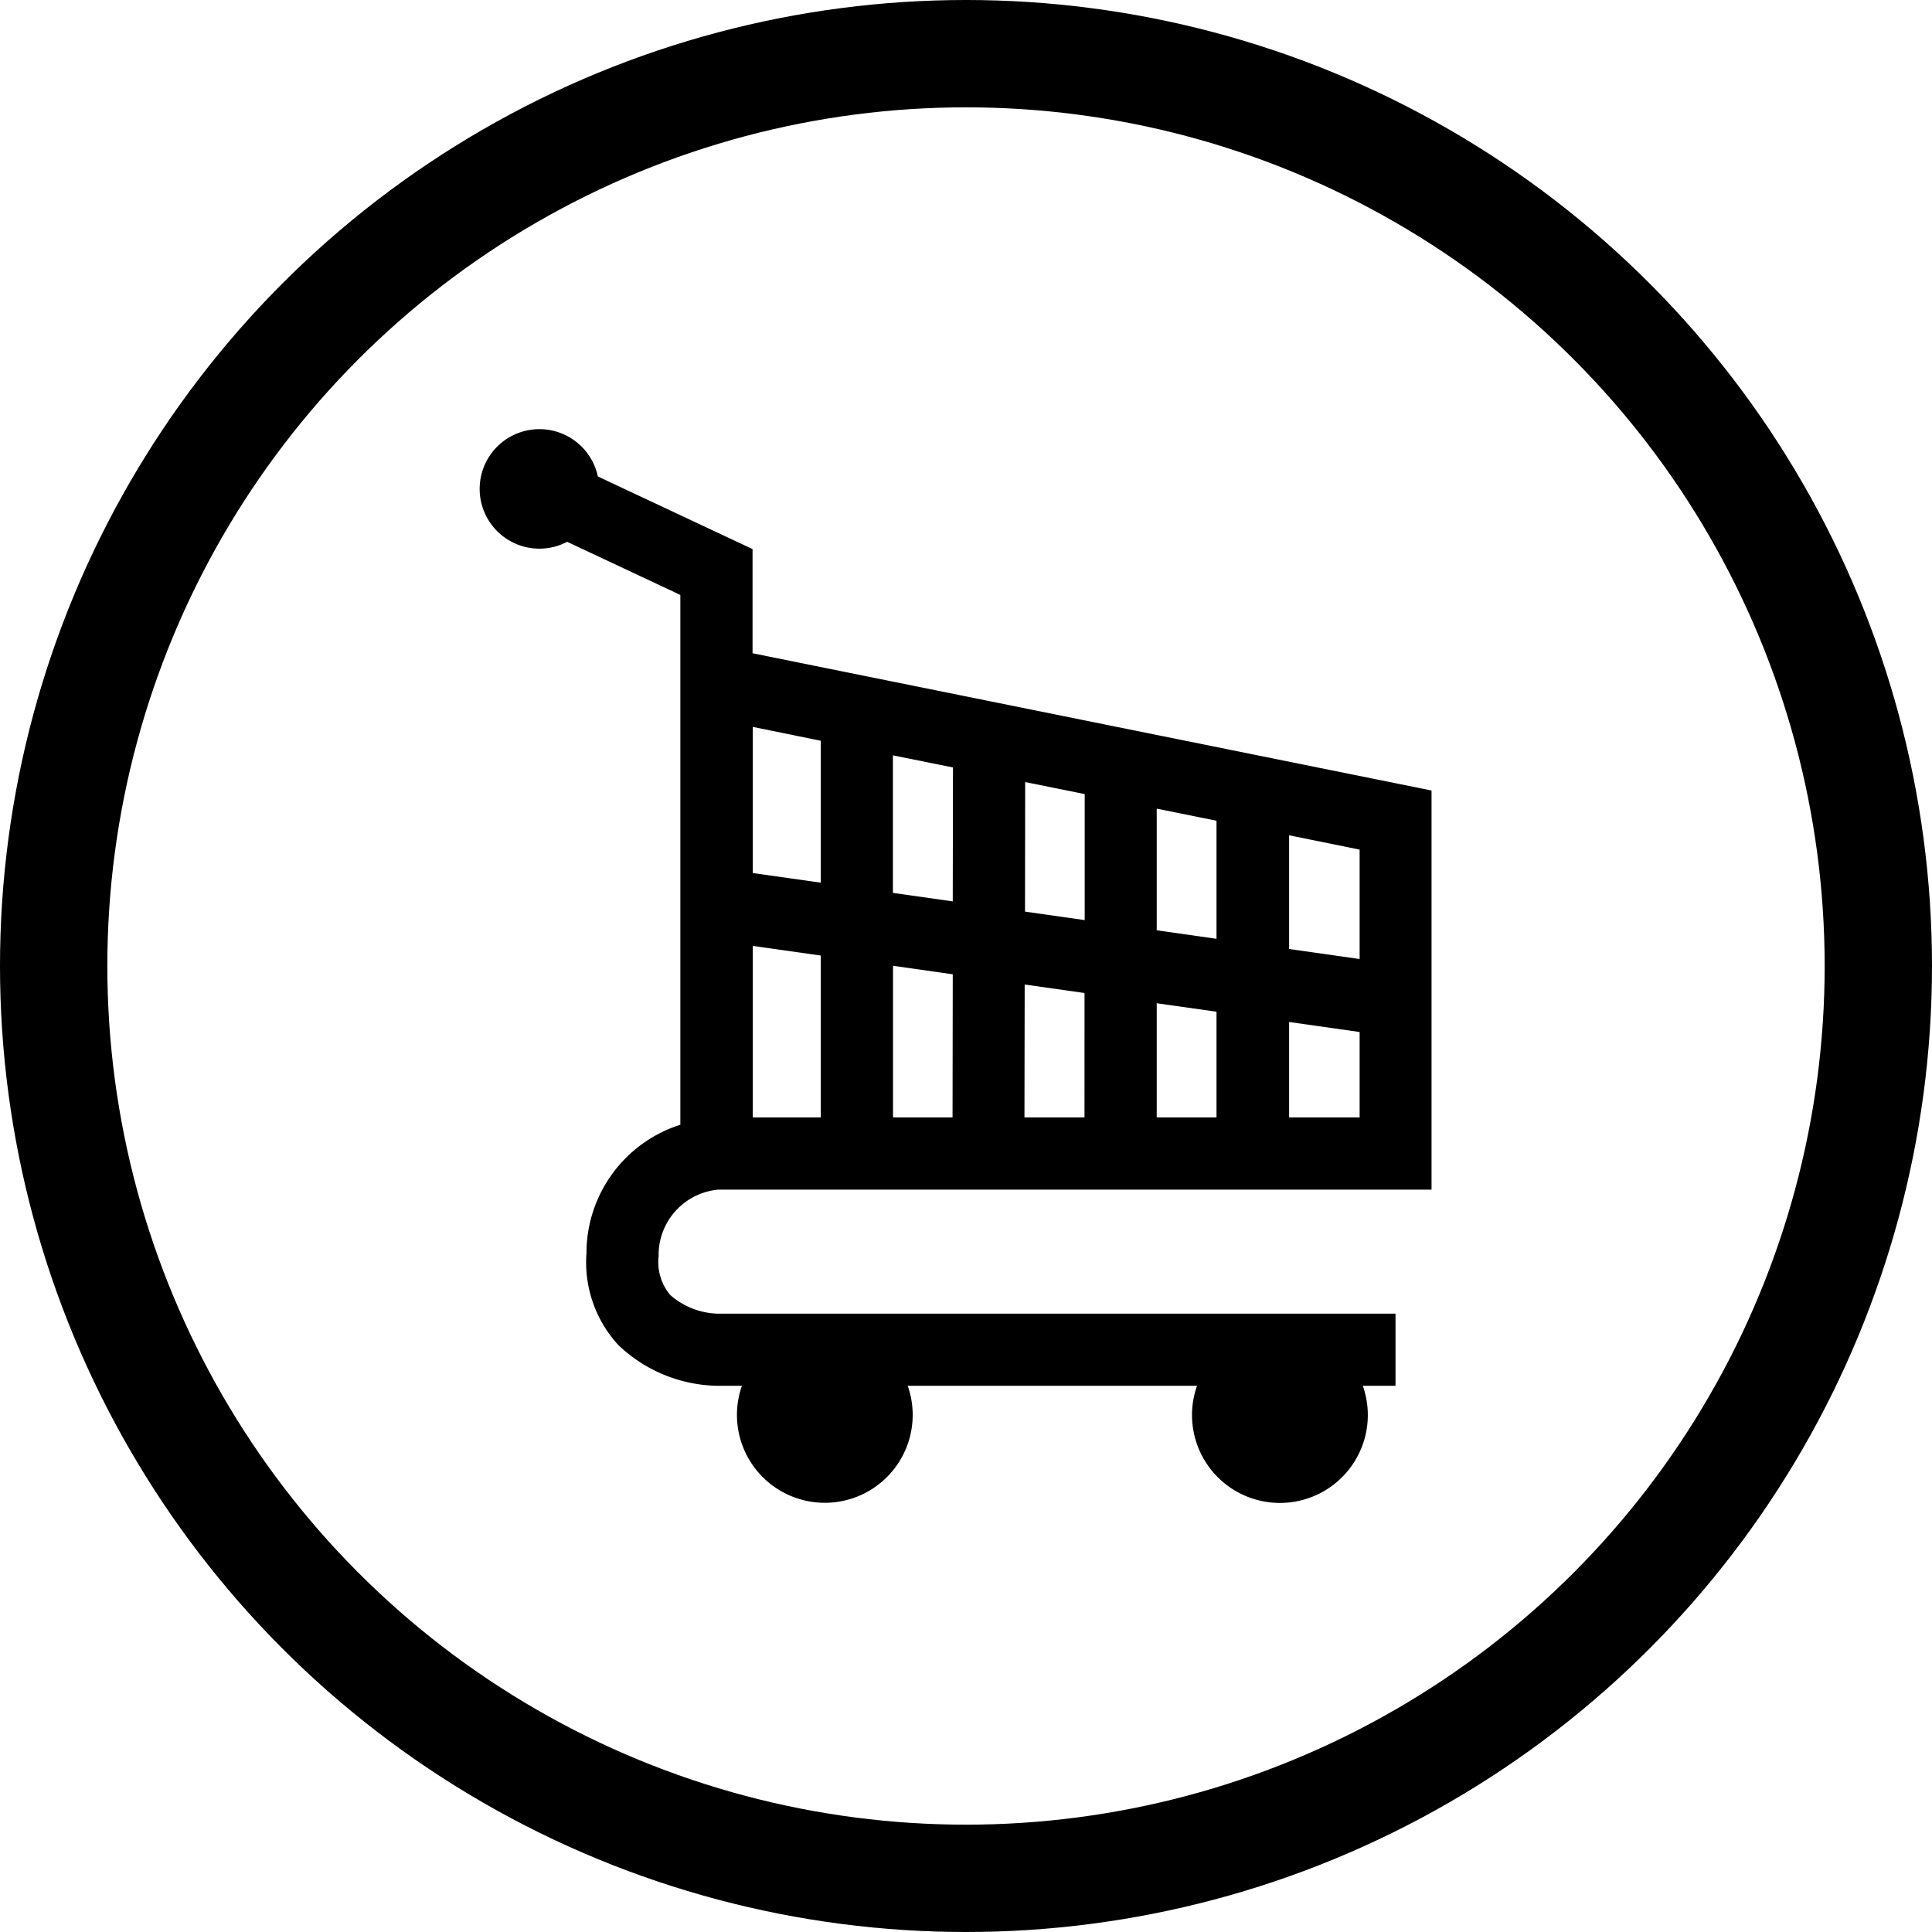 <svg xmlns="http://www.w3.org/2000/svg" width="54" height="54" viewBox="0 0 54 54"><g transform="translate(-971 -196)"><g transform="translate(971 196)" fill="none" stroke="#000" stroke-width="3"><circle cx="27" cy="27" r="27" stroke="none"></circle><circle cx="27" cy="27" r="25.5" fill="none"></circle></g><path d="M799.26,315.534h19.934V304.378l-18.978-3.836V297.63l-4.324-2.03a1.67,1.67,0,1,0-.858,1.827l3.164,1.485V313.72a3.765,3.765,0,0,0-2.624,3.592,3.42,3.42,0,0,0,.885,2.56,4.106,4.106,0,0,0,2.749,1.144h.711a2.456,2.456,0,1,0,4.634,0h8.086a2.457,2.457,0,1,0,4.634,0h.914V319H799.226a2.1,2.1,0,0,1-1.312-.523,1.431,1.431,0,0,1-.323-1.084A1.831,1.831,0,0,1,799.26,315.534Zm12.253-5.21,1.671.237v2.954h-1.671Zm-2.019,3.191h-1.678l.006-3.714,1.673.237Zm2.019-5.23v-3.4l1.671.338v3.3ZM809.5,308l-1.669-.237.005-3.621,1.664.336Zm-3.688-.523-1.673-.237v-3.845l1.679.339Zm0,2.038-.006,4h-1.664v-4.238Zm-3.689,4h-1.9v-4.793l1.9.269Zm13.09,0v-2.667l1.971.28v2.388Zm1.971-4.427-1.971-.28v-3.178l1.971.4Zm-15.061-6.1v3.966l-1.9-.269V302.6Z" transform="translate(191.818 -86.283)"></path></g></svg>
